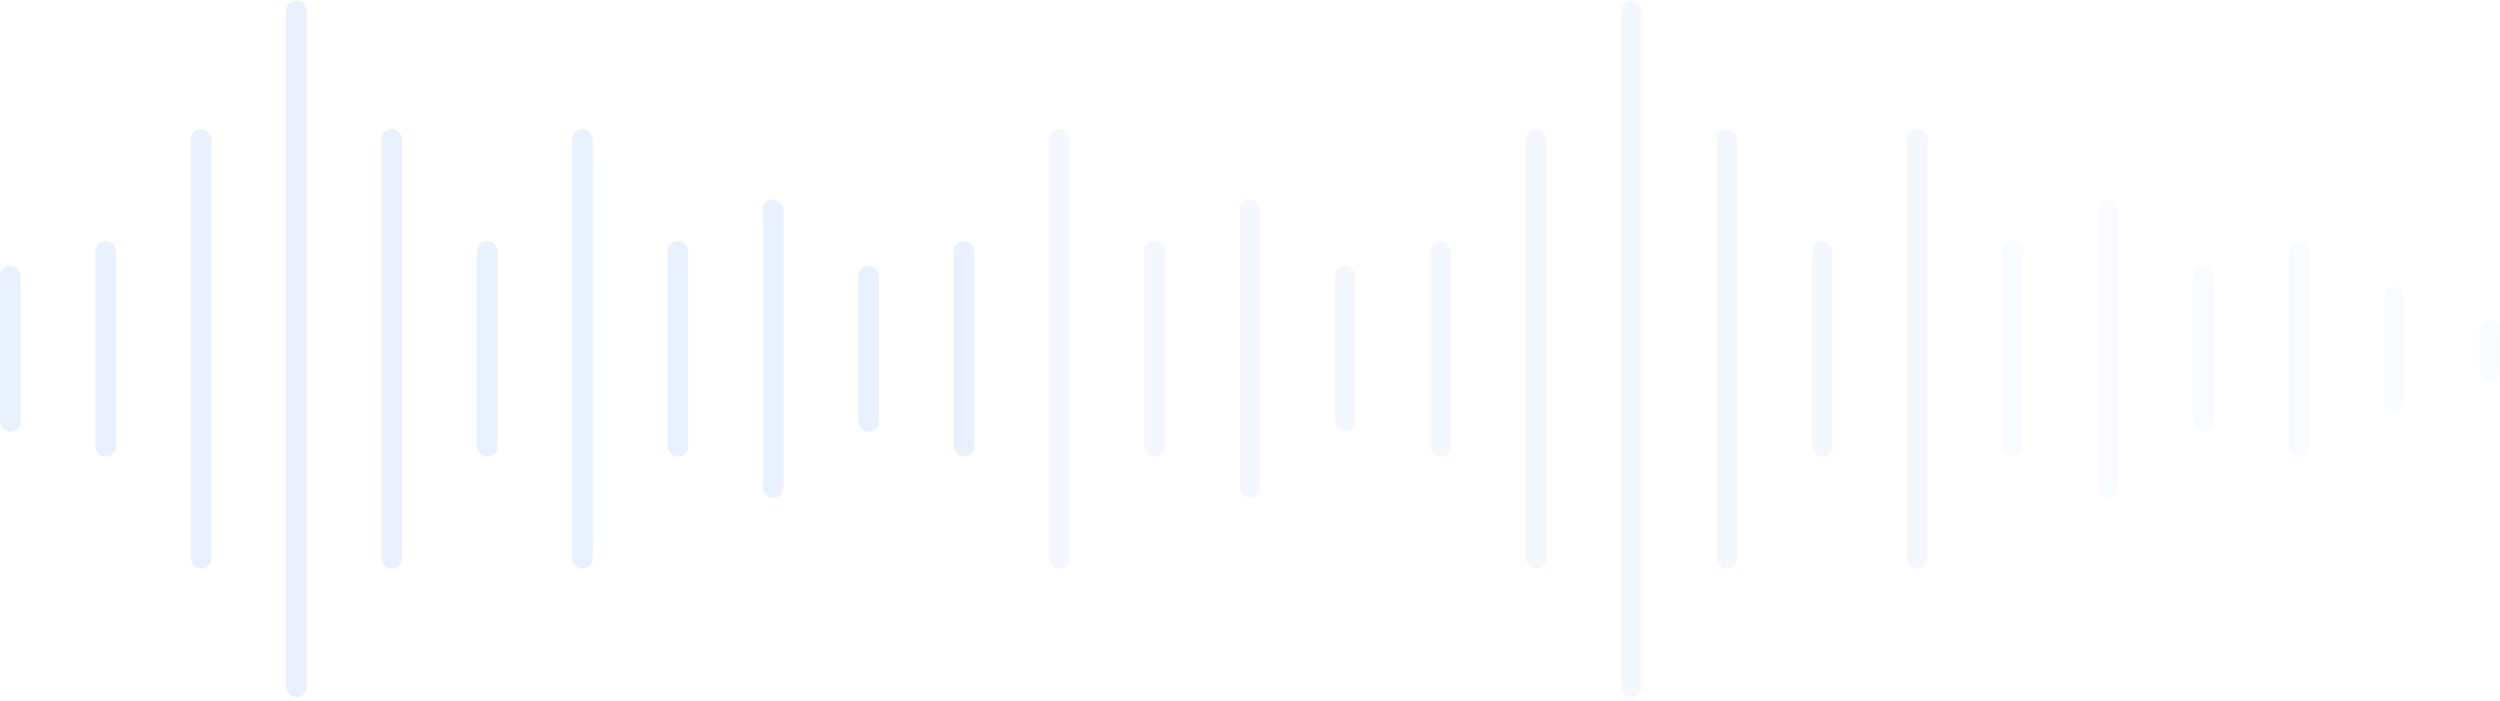 <svg width="603" height="169" viewBox="0 0 603 169" fill="none" xmlns="http://www.w3.org/2000/svg">
<rect x="276" y="58.147" width="5" height="52" rx="2.5" fill="#1570EF" fill-opacity="0.05"/>
<rect x="299" y="48.147" width="5" height="72" rx="2.5" fill="#1570EF" fill-opacity="0.05"/>
<rect y="64.147" width="5" height="40" rx="2.5" fill="#1570EF" fill-opacity="0.1"/>
<rect x="322" y="64.147" width="5" height="40" rx="2.5" fill="#1570EF" fill-opacity="0.05"/>
<rect x="23" y="58.147" width="5" height="52" rx="2.5" fill="#1570EF" fill-opacity="0.1"/>
<rect x="345" y="58.147" width="5" height="52" rx="2.5" fill="#1570EF" fill-opacity="0.05"/>
<rect x="46" y="31.146" width="5" height="106" rx="2.5" fill="#1570EF" fill-opacity="0.1"/>
<rect x="368" y="31.146" width="5" height="106" rx="2.5" fill="#1570EF" fill-opacity="0.05"/>
<rect x="69" y="0.146" width="5" height="168" rx="2.5" fill="#1570EF" fill-opacity="0.1"/>
<rect x="391" y="0.146" width="5" height="168" rx="2.5" fill="#1570EF" fill-opacity="0.05"/>
<rect x="92" y="31.146" width="5" height="106" rx="2.5" fill="#1570EF" fill-opacity="0.1"/>
<rect x="414" y="31.146" width="5" height="106" rx="2.5" fill="#1570EF" fill-opacity="0.05"/>
<rect x="115" y="58.147" width="5" height="52" rx="2.5" fill="#1570EF" fill-opacity="0.1"/>
<rect x="437" y="58.147" width="5" height="52" rx="2.5" fill="#1570EF" fill-opacity="0.05"/>
<rect x="138" y="31.146" width="5" height="106" rx="2.5" fill="#1570EF" fill-opacity="0.1"/>
<rect x="460" y="31.146" width="5" height="106" rx="2.5" fill="#1570EF" fill-opacity="0.05"/>
<rect x="161" y="58.147" width="5" height="52" rx="2.5" fill="#1570EF" fill-opacity="0.1"/>
<rect x="483" y="58.147" width="5" height="52" rx="2.5" fill="#1570EF" fill-opacity="0.03"/>
<rect x="184" y="48.147" width="5" height="72" rx="2.5" fill="#1570EF" fill-opacity="0.1"/>
<rect x="506" y="48.147" width="5" height="72" rx="2.5" fill="#1570EF" fill-opacity="0.03"/>
<rect x="207" y="64.147" width="5" height="40" rx="2.5" fill="#1570EF" fill-opacity="0.1"/>
<rect x="529" y="64.147" width="5" height="40" rx="2.5" fill="#1570EF" fill-opacity="0.03"/>
<rect x="230" y="58.147" width="5" height="52" rx="2.5" fill="#1570EF" fill-opacity="0.1"/>
<rect x="552" y="58.147" width="5" height="52" rx="2.5" fill="#1570EF" fill-opacity="0.03"/>
<rect x="253" y="31.146" width="5" height="106" rx="2.5" fill="#1570EF" fill-opacity="0.05"/>
<rect x="575" y="69.147" width="5" height="30" rx="2.5" fill="#1570EF" fill-opacity="0.03"/>
<rect x="598" y="77.147" width="5" height="15" rx="2.5" fill="#1570EF" fill-opacity="0.03"/>
</svg>

